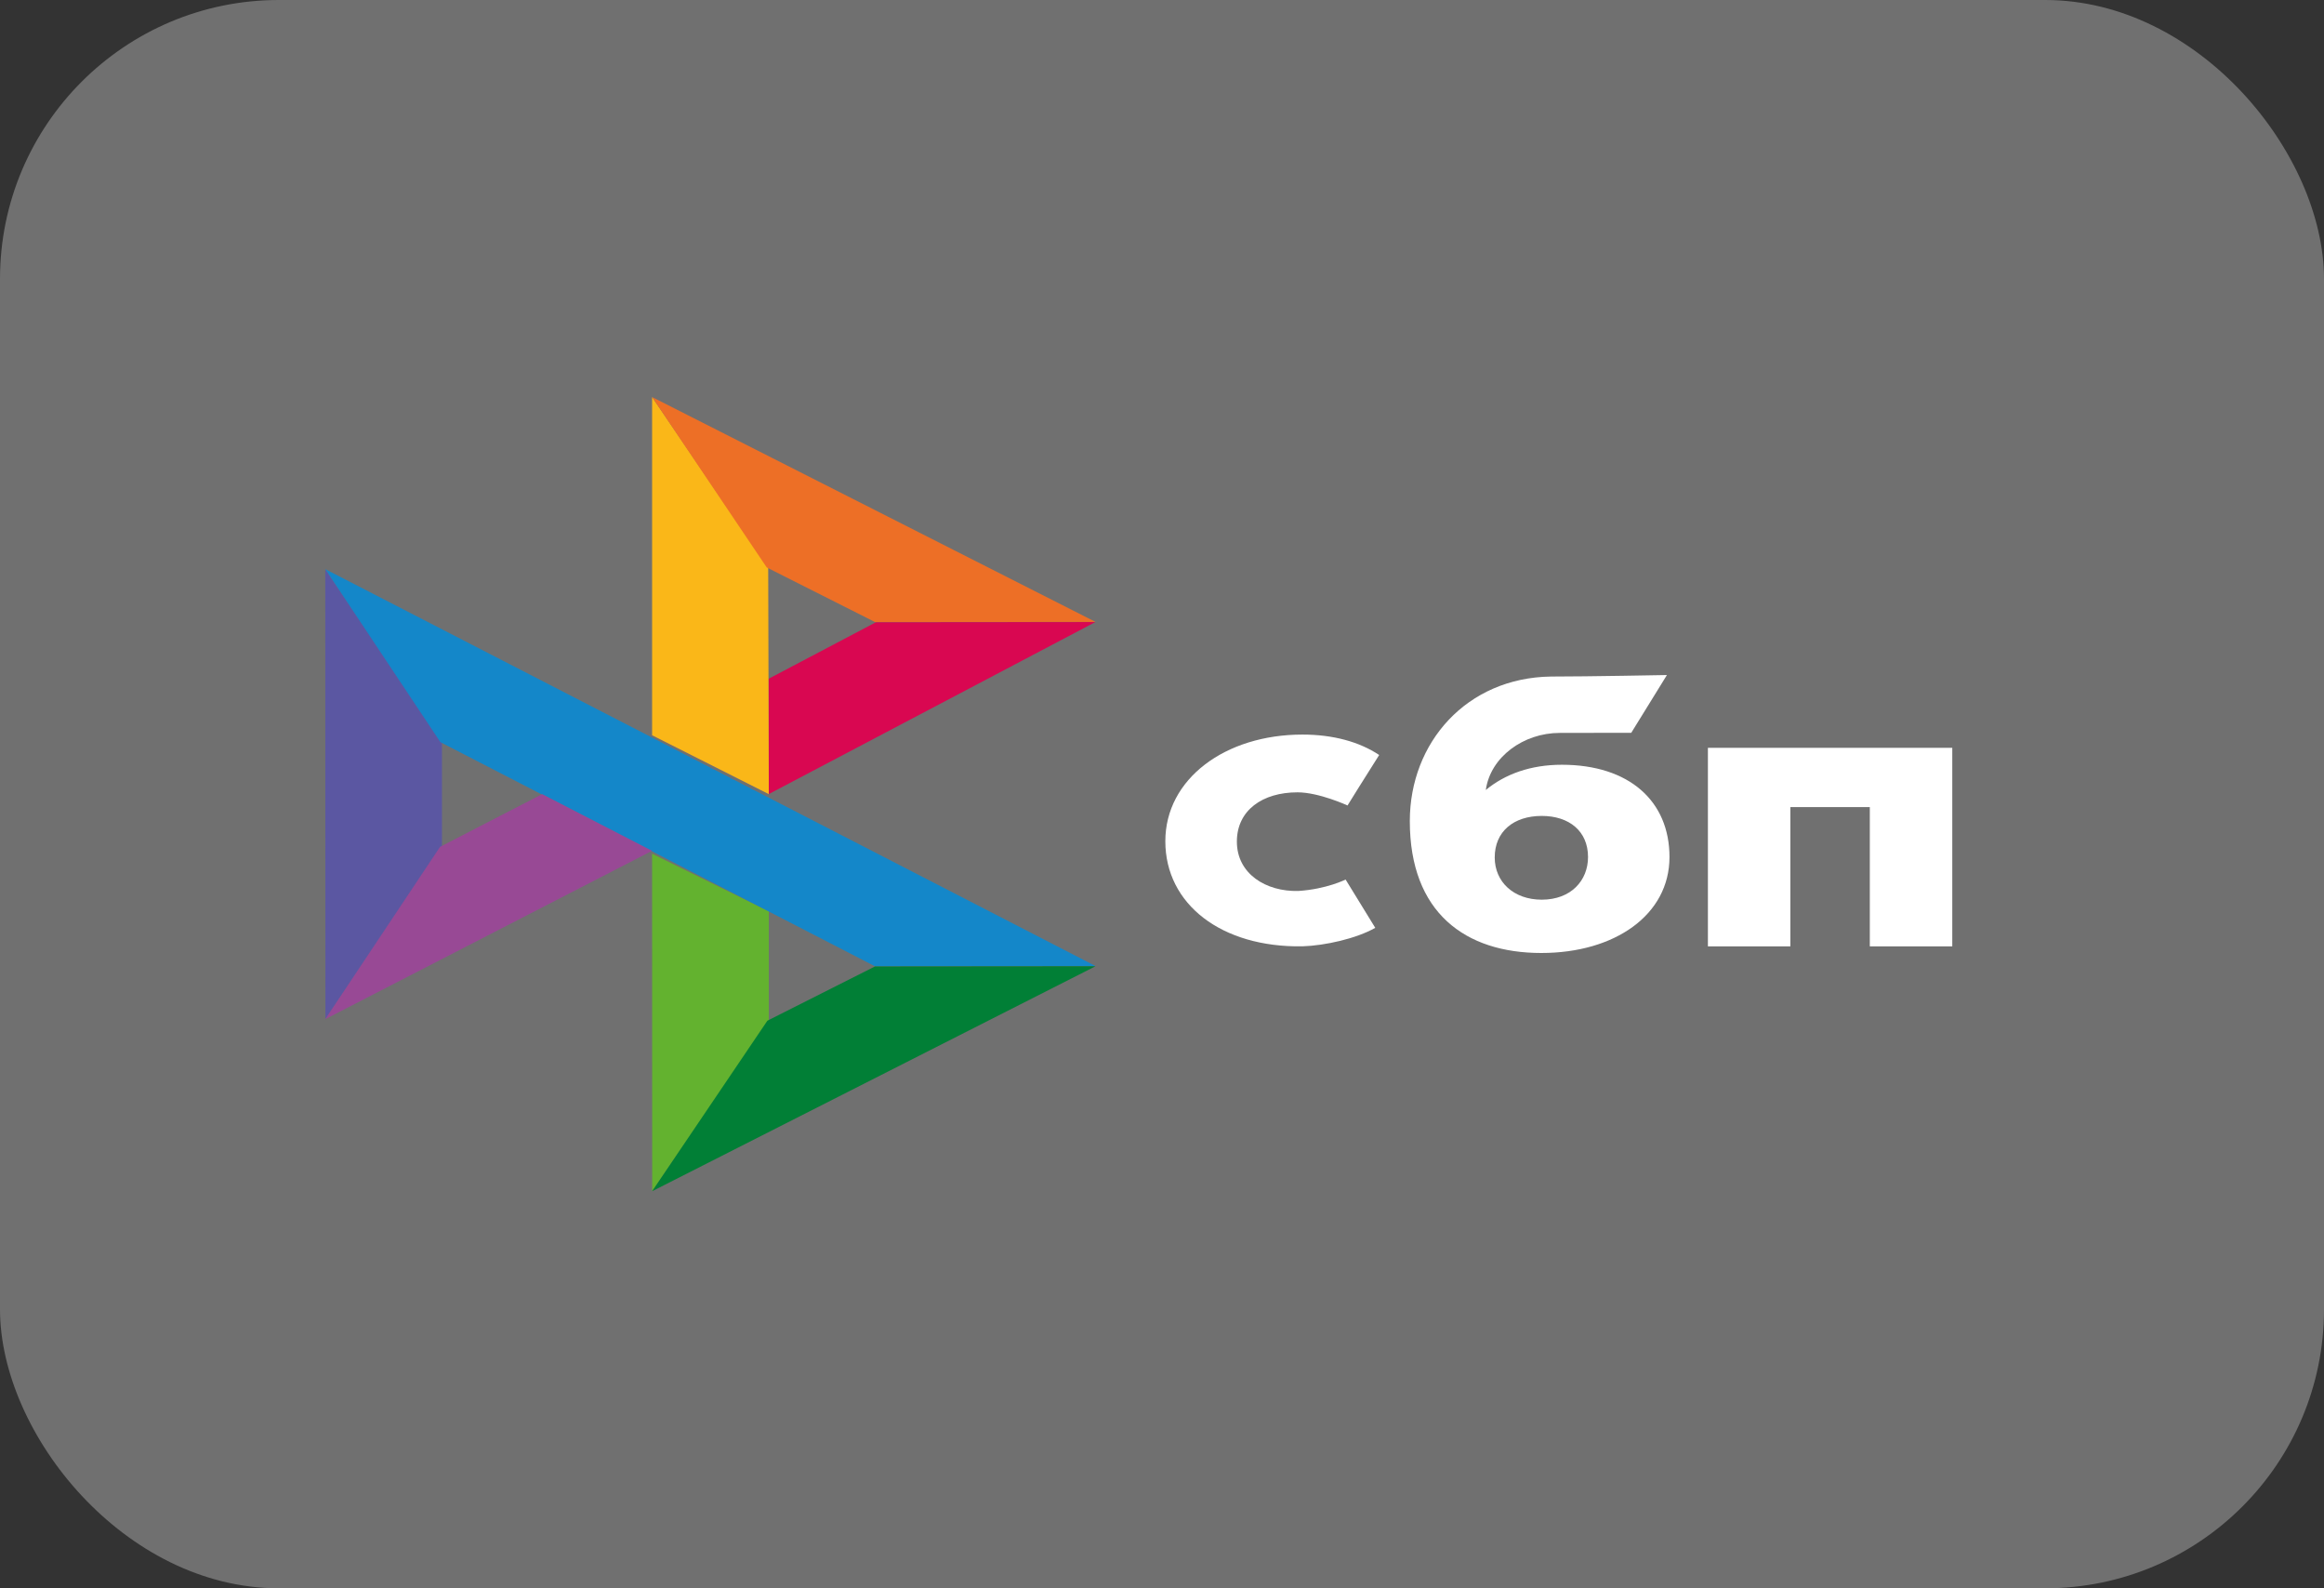 <svg width="60" height="41" viewBox="0 0 60 41" fill="none" xmlns="http://www.w3.org/2000/svg">
<rect x="0" y="0" width="60" height="41" fill="#333333" stroke="none"/>
<rect width="60" height="41" rx="7.2" fill="white" fill-opacity="0.3"/>
<path d="M50.403 19.305V24.429H48.274V20.834H46.223V24.429H44.094V19.304H50.403V19.305Z" fill="white"/>
<path fill-rule="evenodd" clip-rule="evenodd" d="M39.793 24.6C41.692 24.6 43.102 23.616 43.102 22.123C43.102 20.679 42.062 19.741 40.323 19.741C39.521 19.741 38.859 19.98 38.36 20.392C38.479 19.541 39.331 18.919 40.269 18.919C40.485 18.919 42.115 18.916 42.115 18.916L43.036 17.425C43.036 17.425 40.99 17.464 40.039 17.464C37.866 17.496 36.398 19.166 36.398 21.195C36.398 23.558 37.83 24.6 39.793 24.6ZM39.805 21.062C40.51 21.062 40.999 21.454 40.999 22.123C40.999 22.726 40.564 23.223 39.805 23.224C39.078 23.224 38.59 22.764 38.59 22.134C38.59 21.464 39.078 21.062 39.805 21.062Z" fill="white"/>
<path d="M34.74 22.704C34.74 22.704 34.251 22.952 33.52 22.999C32.681 23.021 31.933 22.554 31.933 21.725C31.933 20.917 32.593 20.453 33.499 20.453C34.055 20.453 34.79 20.792 34.79 20.792C34.79 20.792 35.328 19.924 35.607 19.489C35.096 19.149 34.417 18.962 33.626 18.962C31.631 18.962 30.086 20.107 30.086 21.715C30.086 23.344 31.538 24.462 33.626 24.428C34.21 24.409 35.015 24.229 35.506 23.951L34.74 22.704Z" fill="white"/>
<path d="M8.398 14.692L11.411 19.146V21.863L8.402 26.308L8.398 14.692Z" fill="#5B57A2"/>
<path d="M19.844 17.521L22.613 16.063L28.279 16.058L19.844 20.5V17.521Z" fill="#D90751"/>
<path d="M19.833 14.66L19.849 20.5L16.836 18.98V10.25L19.833 14.66Z" fill="#FAB718"/>
<path d="M28.284 16.054L22.592 16.058L19.795 14.648L16.836 10.25L28.284 16.054Z" fill="#ED6F26"/>
<path d="M19.849 26.349V23.524L16.836 22.038L16.838 30.75L19.849 26.349Z" fill="#63B22F"/>
<path d="M22.587 24.942L11.37 19.158L8.398 14.692L28.281 24.936L22.587 24.942Z" fill="#1487C9"/>
<path d="M16.836 30.75L19.812 26.348L22.59 24.947L28.284 24.942L16.836 30.75Z" fill="#017F36"/>
<path d="M8.398 26.308L16.834 21.963L13.998 20.5L11.361 21.86L8.398 26.308Z" fill="#984995"/>
</svg>
